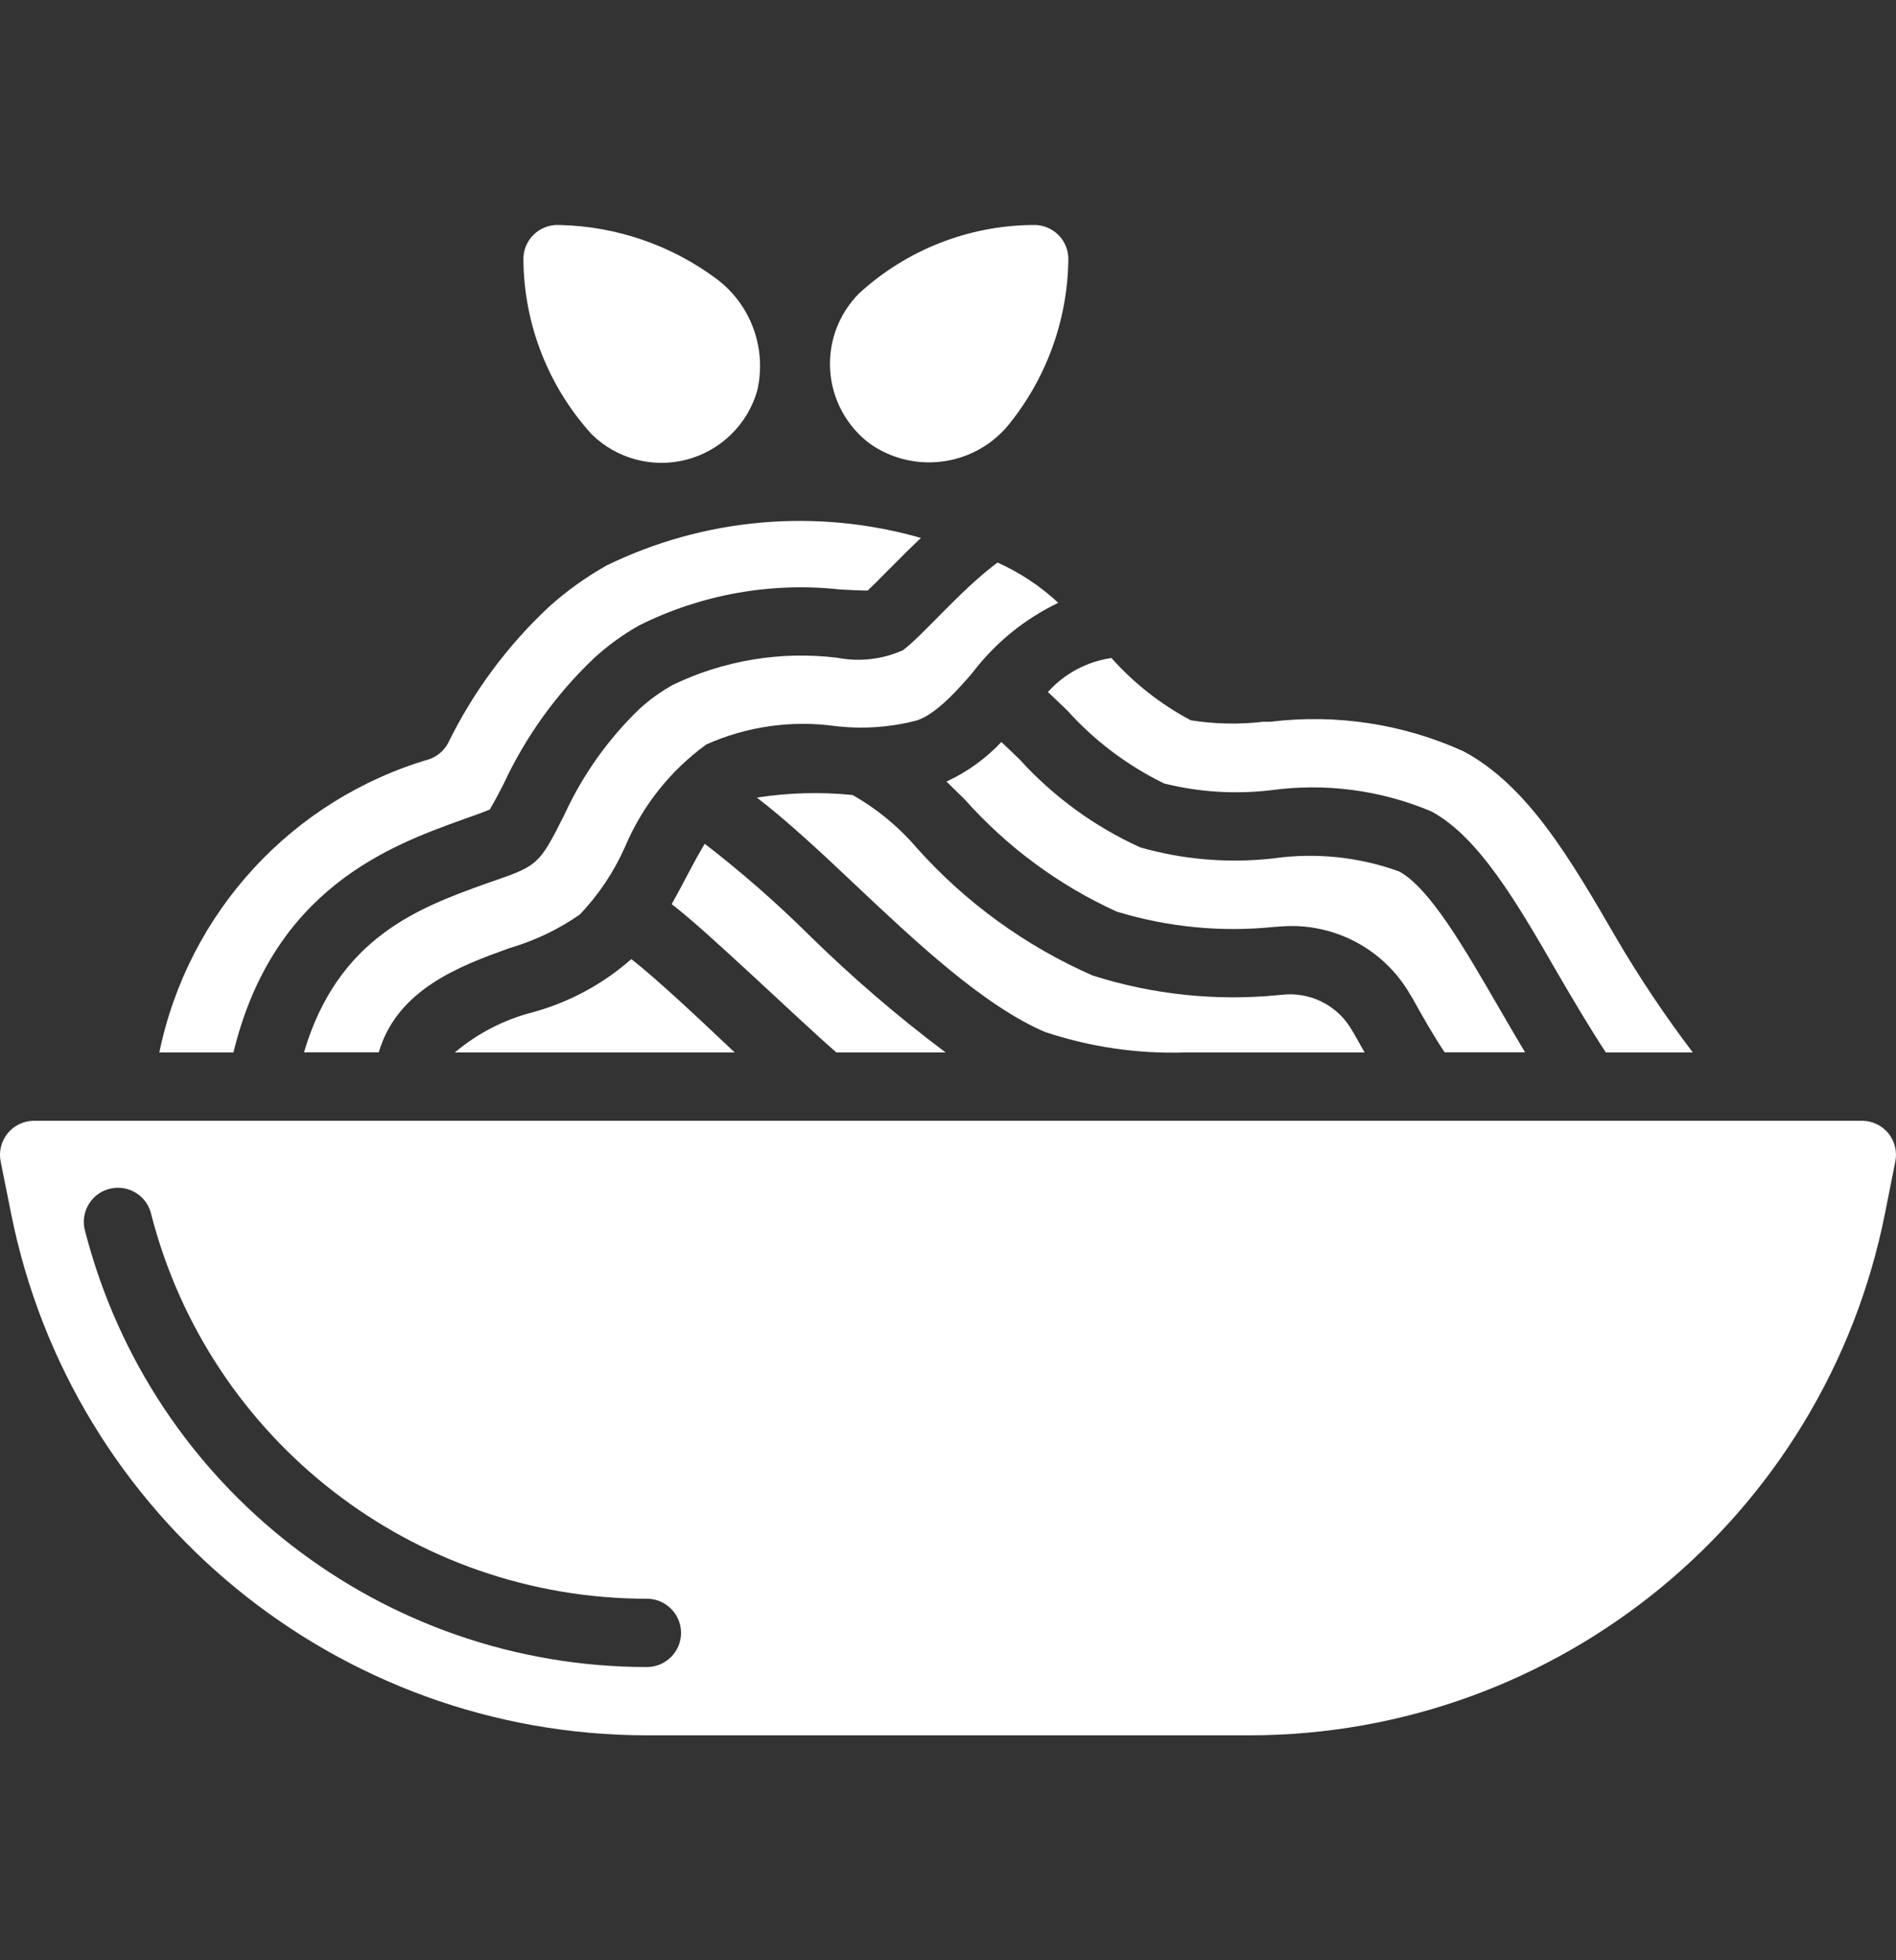 <?xml version="1.0" encoding="UTF-8"?> <svg xmlns="http://www.w3.org/2000/svg" width="30" height="31" viewBox="0 0 30 31" fill="none"><rect x="0" y="0" width="30" height="31" fill="#333333" stroke="none"/><path fill-rule="evenodd" clip-rule="evenodd" d="M25.409 16.644H26.785C26.348 16.069 25.946 15.469 25.581 14.847C24.851 13.59 24.177 12.427 23.158 11.882C22.202 11.448 21.144 11.287 20.102 11.414H20.048H19.99C19.608 11.459 19.222 11.451 18.842 11.391C18.368 11.14 17.943 10.806 17.586 10.406C17.198 10.462 16.843 10.652 16.581 10.943C16.684 11.04 16.786 11.138 16.887 11.235C17.318 11.715 17.839 12.107 18.42 12.39C18.969 12.527 19.538 12.563 20.1 12.498C20.964 12.378 21.844 12.493 22.648 12.832C23.4 13.236 24.006 14.282 24.645 15.389C24.892 15.813 25.145 16.242 25.409 16.644Z" fill="white"></path><path fill-rule="evenodd" clip-rule="evenodd" d="M13.234 16.644H14.962C14.197 16.07 13.471 15.446 12.789 14.775C12.273 14.265 11.726 13.787 11.151 13.344C10.969 13.644 10.833 13.934 10.628 14.298C11.202 14.737 12.607 16.099 13.234 16.644Z" fill="white"></path><path fill-rule="evenodd" clip-rule="evenodd" d="M8.057 14.995C8.456 14.879 8.834 14.699 9.175 14.462C9.474 14.148 9.717 13.784 9.892 13.387C10.165 12.742 10.609 12.184 11.176 11.773C11.815 11.488 12.521 11.387 13.214 11.482C13.635 11.532 14.062 11.505 14.473 11.402C14.797 11.326 15.193 10.862 15.382 10.646V10.643L15.387 10.638L15.391 10.634C15.749 10.165 16.213 9.788 16.745 9.533C16.462 9.27 16.137 9.055 15.784 8.896C15.201 9.328 14.614 10.037 14.287 10.283C13.961 10.428 13.598 10.47 13.248 10.402C12.357 10.293 11.454 10.442 10.646 10.831C10.457 10.936 10.28 11.063 10.12 11.209C9.623 11.687 9.22 12.254 8.932 12.88C8.514 13.716 8.505 13.69 7.681 13.977C6.631 14.355 5.348 14.823 4.81 16.642H5.993C6.286 15.639 7.292 15.271 8.057 14.995Z" fill="white"></path><path fill-rule="evenodd" clip-rule="evenodd" d="M9.989 15.168C9.538 15.565 9.002 15.853 8.423 16.01C7.972 16.127 7.553 16.343 7.197 16.644H11.625C11.136 16.182 10.409 15.493 9.989 15.168Z" fill="white"></path><path fill-rule="evenodd" clip-rule="evenodd" d="M22.319 15.738C22.329 15.752 22.338 15.767 22.347 15.782C22.509 16.075 22.671 16.361 22.858 16.642H24.131C23.989 16.404 23.849 16.165 23.712 15.928C23.174 15 22.619 14.038 22.137 13.781C21.5 13.551 20.818 13.48 20.148 13.575C19.441 13.655 18.726 13.596 18.042 13.401C17.319 13.073 16.67 12.6 16.135 12.012C16.036 11.916 15.94 11.824 15.844 11.734C15.598 11.997 15.303 12.209 14.976 12.36C15.07 12.451 15.166 12.545 15.267 12.645C15.936 13.396 16.753 13.999 17.668 14.416C18.473 14.662 19.32 14.745 20.157 14.659L20.259 14.652C20.273 14.652 20.324 14.647 20.337 14.647C21.151 14.609 21.916 15.03 22.319 15.738Z" fill="white"></path><path fill-rule="evenodd" clip-rule="evenodd" d="M13.594 4.639C13.272 4.962 13.105 5.407 13.136 5.862C13.167 6.316 13.393 6.735 13.756 7.011C14.44 7.497 15.382 7.384 15.932 6.75C16.546 6.009 16.889 5.081 16.904 4.119C16.91 3.968 16.853 3.821 16.745 3.714C16.638 3.608 16.491 3.551 16.34 3.558C15.322 3.567 14.344 3.952 13.594 4.639Z" fill="white"></path><path fill-rule="evenodd" clip-rule="evenodd" d="M18.75 16.644H21.592C21.535 16.542 21.474 16.437 21.421 16.341C21.411 16.327 21.403 16.312 21.395 16.299C21.189 15.932 20.795 15.711 20.375 15.725L20.321 15.729C20.301 15.729 20.26 15.735 20.239 15.736C19.245 15.835 18.241 15.73 17.288 15.427C16.228 14.962 15.28 14.275 14.508 13.412C14.22 13.074 13.874 12.79 13.488 12.572C12.984 12.522 12.476 12.536 11.976 12.613C12.467 12.991 12.988 13.477 13.529 13.989C14.483 14.888 15.564 15.906 16.535 16.32C17.248 16.558 17.999 16.668 18.75 16.644Z" fill="white"></path><path fill-rule="evenodd" clip-rule="evenodd" d="M8.844 3.558C8.693 3.551 8.546 3.609 8.439 3.716C8.332 3.823 8.275 3.97 8.282 4.122C8.294 5.138 8.678 6.115 9.362 6.868C9.758 7.257 10.329 7.409 10.866 7.268C11.403 7.127 11.827 6.714 11.981 6.18C12.136 5.516 11.885 4.822 11.34 4.412C10.617 3.874 9.745 3.576 8.844 3.558Z" fill="white"></path><path fill-rule="evenodd" clip-rule="evenodd" d="M2.521 16.644H3.694C4.323 14.045 6.185 13.37 7.322 12.96C7.408 12.931 7.616 12.857 7.75 12.802C7.813 12.694 7.898 12.539 7.972 12.39C8.32 11.645 8.804 10.973 9.4 10.407C9.619 10.207 9.861 10.032 10.12 9.887C11.101 9.399 12.202 9.203 13.291 9.322C13.436 9.33 13.599 9.339 13.729 9.339C13.815 9.259 13.927 9.146 14.008 9.063L14.116 8.955C14.257 8.812 14.41 8.66 14.572 8.507C12.916 8.033 11.143 8.189 9.595 8.944C9.271 9.127 8.968 9.344 8.691 9.592C8.03 10.208 7.487 10.94 7.09 11.752C7.027 11.869 6.924 11.958 6.8 12.004C4.625 12.639 2.979 14.424 2.521 16.644Z" fill="white"></path><path d="M29.46 17.724H0.54C0.378 17.724 0.224 17.796 0.122 17.922C0.019 18.048 -0.022 18.213 0.011 18.372L0.176 19.193C1.136 23.99 5.348 27.442 10.239 27.443H19.764C24.654 27.443 28.864 23.992 29.824 19.198L29.989 18.369C30.021 18.211 29.98 18.046 29.878 17.921C29.775 17.796 29.622 17.724 29.46 17.724ZM10.238 26.363C6.052 26.363 2.396 23.532 1.349 19.478C1.292 19.289 1.344 19.084 1.483 18.943C1.622 18.803 1.827 18.75 2.017 18.805C2.207 18.86 2.352 19.015 2.394 19.209C3.317 22.785 6.543 25.283 10.236 25.283C10.534 25.283 10.776 25.525 10.776 25.823C10.776 26.121 10.534 26.363 10.236 26.363H10.238V26.363Z" fill="white"></path></svg> 